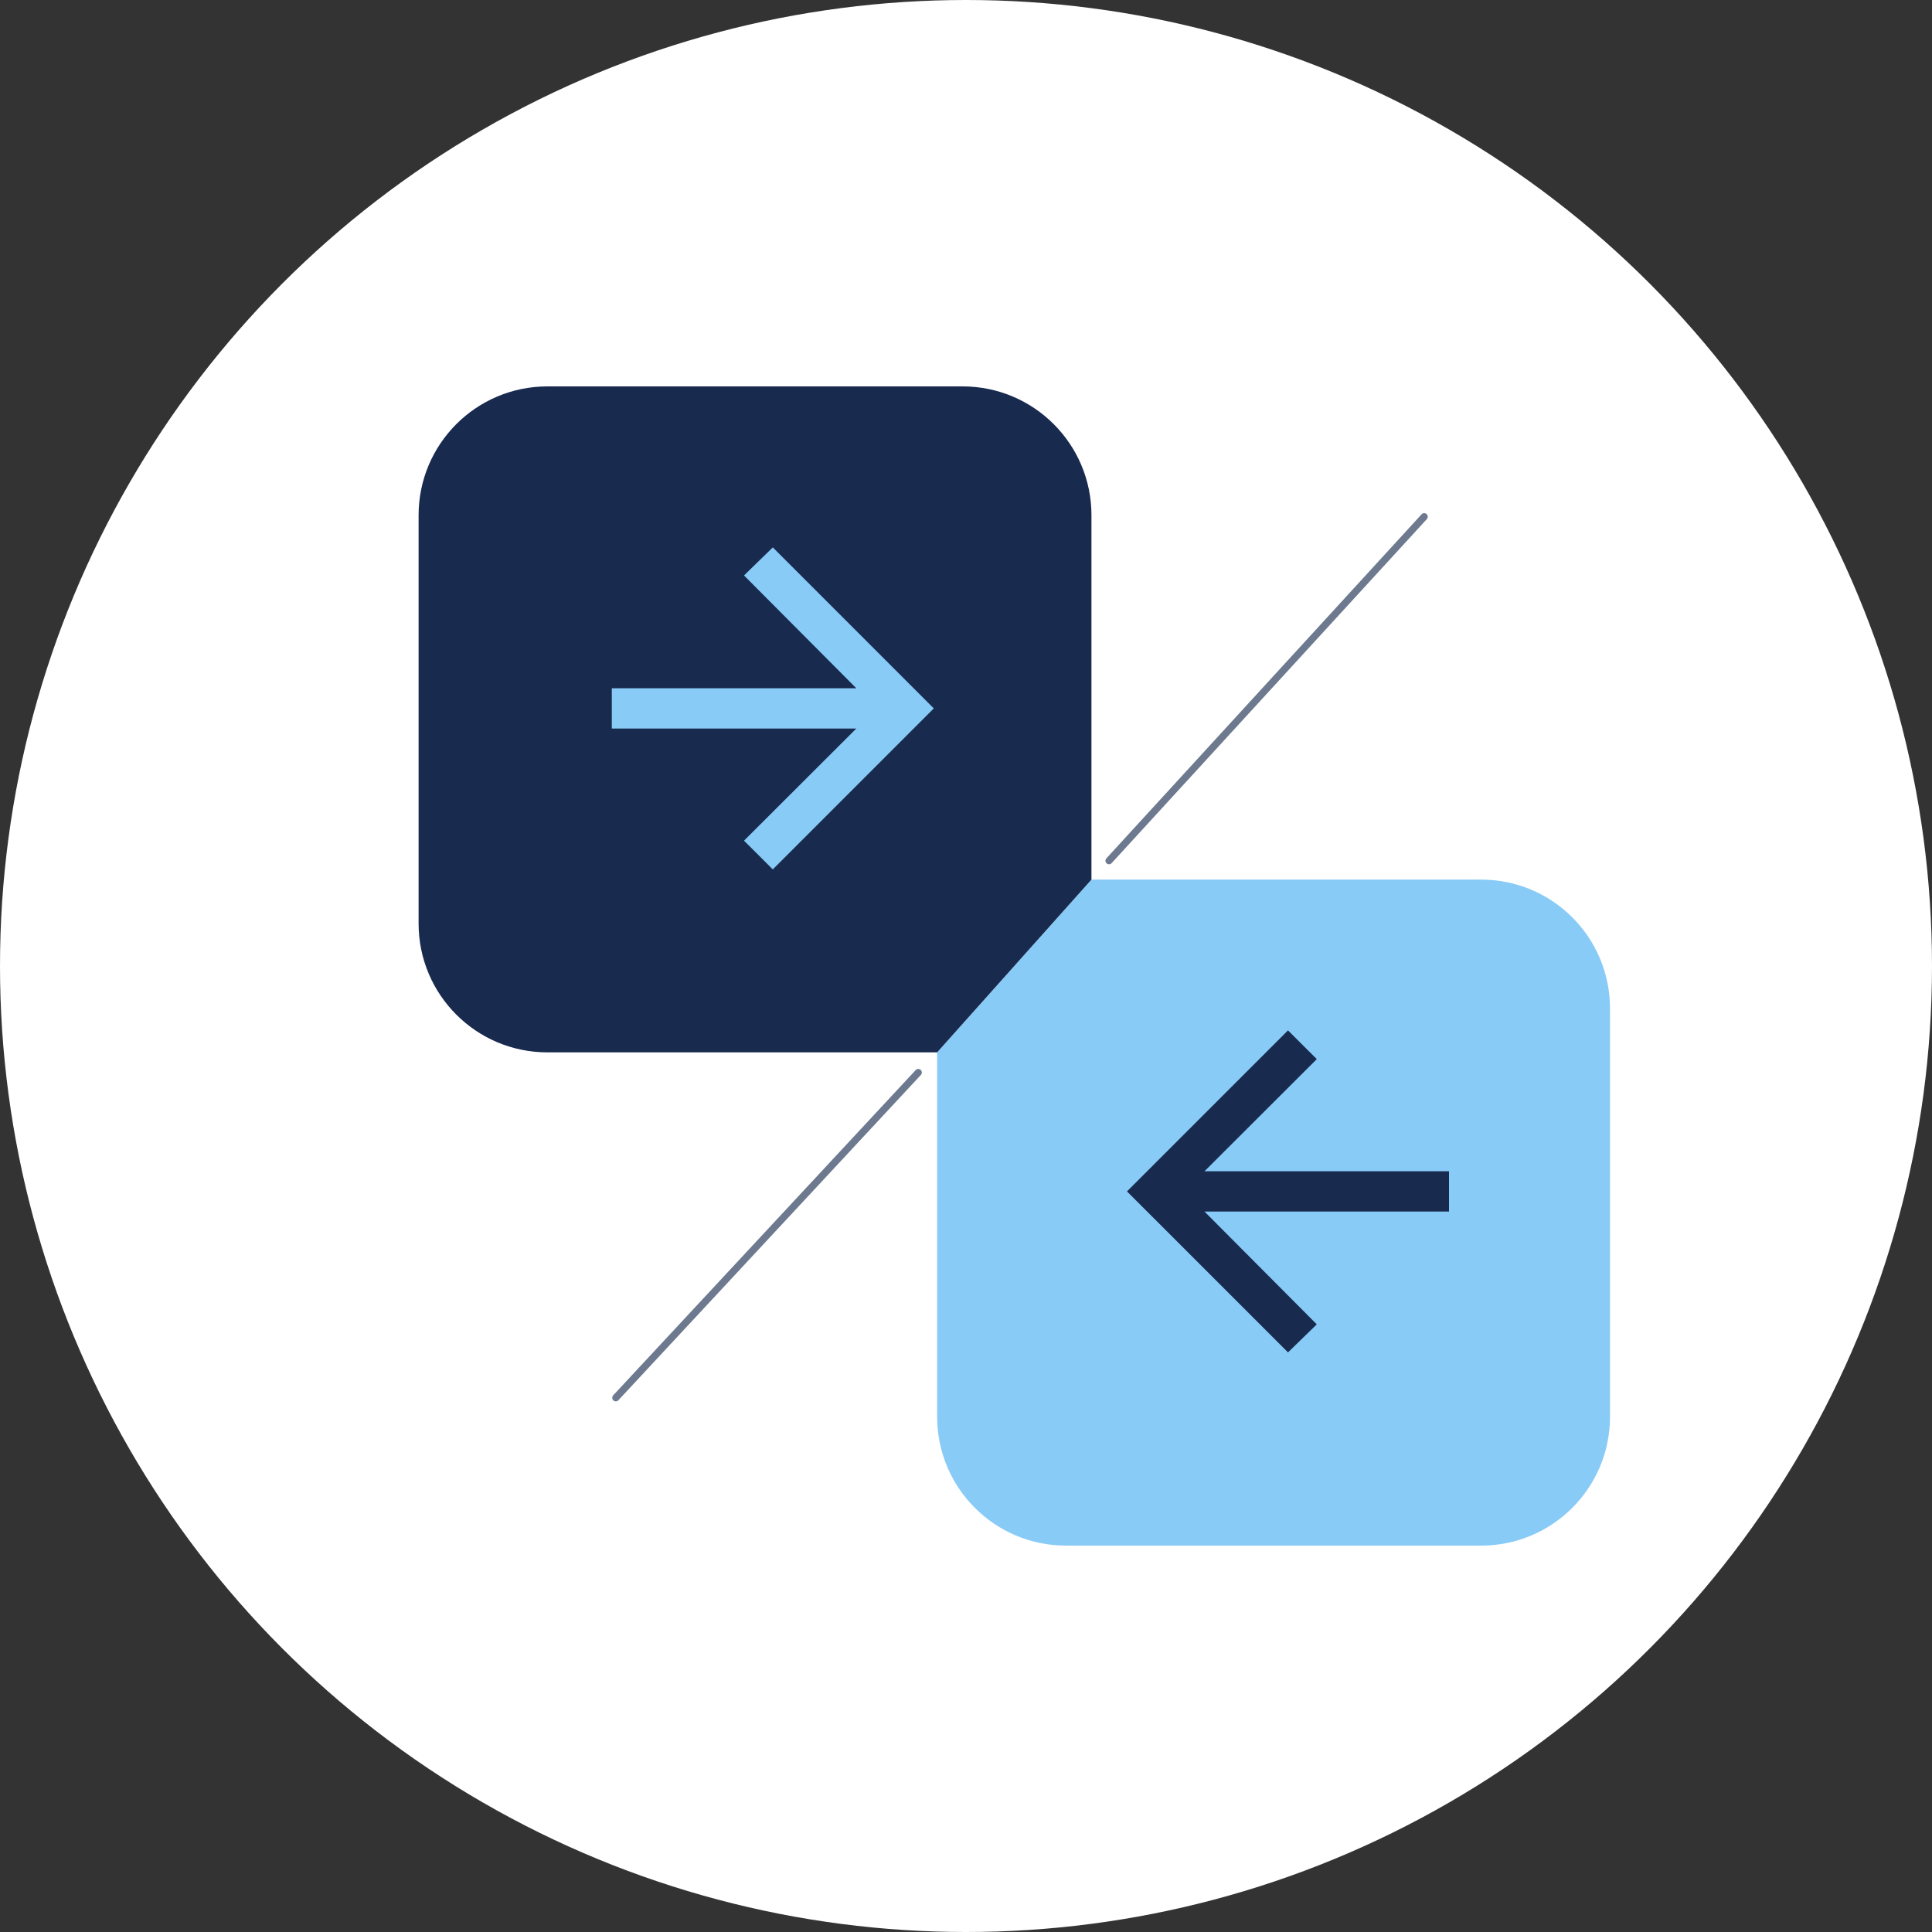 <svg width="60" height="60" viewBox="0 0 60 60" fill="none" xmlns="http://www.w3.org/2000/svg">
<rect x="0" y="0" width="60" height="60" fill="#333333" stroke="none"/>
<g clip-path="url(#clip0_5068_199332)">
<circle cx="30" cy="30" r="30" fill="white"/>
<path d="M46 48C48.209 48 50 46.209 50 44V31.317C50 29.108 48.209 27.317 46 27.317H33.896L29.104 32.682V44C29.104 46.209 30.895 48 33.104 48H46Z" fill="#88CBF7"/>
<path d="M33.896 16C33.896 13.791 32.105 12 29.896 12H17C14.791 12 13 13.791 13 16V28.683C13 30.892 14.791 32.682 17 32.682H29.104L33.896 27.317V16Z" fill="#182A4E"/>
<path d="M28.596 33.229C28.638 33.271 28.64 33.339 28.599 33.383L19.205 43.485C19.163 43.53 19.091 43.532 19.046 43.488C19.004 43.446 19.003 43.378 19.043 43.334L28.437 33.233C28.48 33.187 28.552 33.185 28.596 33.229Z" fill="#6D798E"/>
<path d="M44.308 15.968C44.35 16.01 44.352 16.078 44.311 16.122L34.523 26.805C34.481 26.851 34.409 26.853 34.364 26.809C34.322 26.767 34.32 26.7 34.361 26.656L44.149 15.972C44.191 15.926 44.263 15.924 44.308 15.968Z" fill="#6D798E"/>
<path d="M24 17L23.106 17.871L26.594 21.375L19 21.375V22.625L26.594 22.625L23.106 26.108L24 27L29 22L24 17Z" fill="#88CBF7"/>
<path d="M40 42L40.894 41.129L37.406 37.625H45V36.375H37.406L40.894 32.892L40 32L35 37L40 42Z" fill="#182A4E"/>
</g>
<defs>
<clipPath id="clip0_5068_199332">
<rect width="60" height="60" fill="white"/>
</clipPath>
</defs>
</svg>
